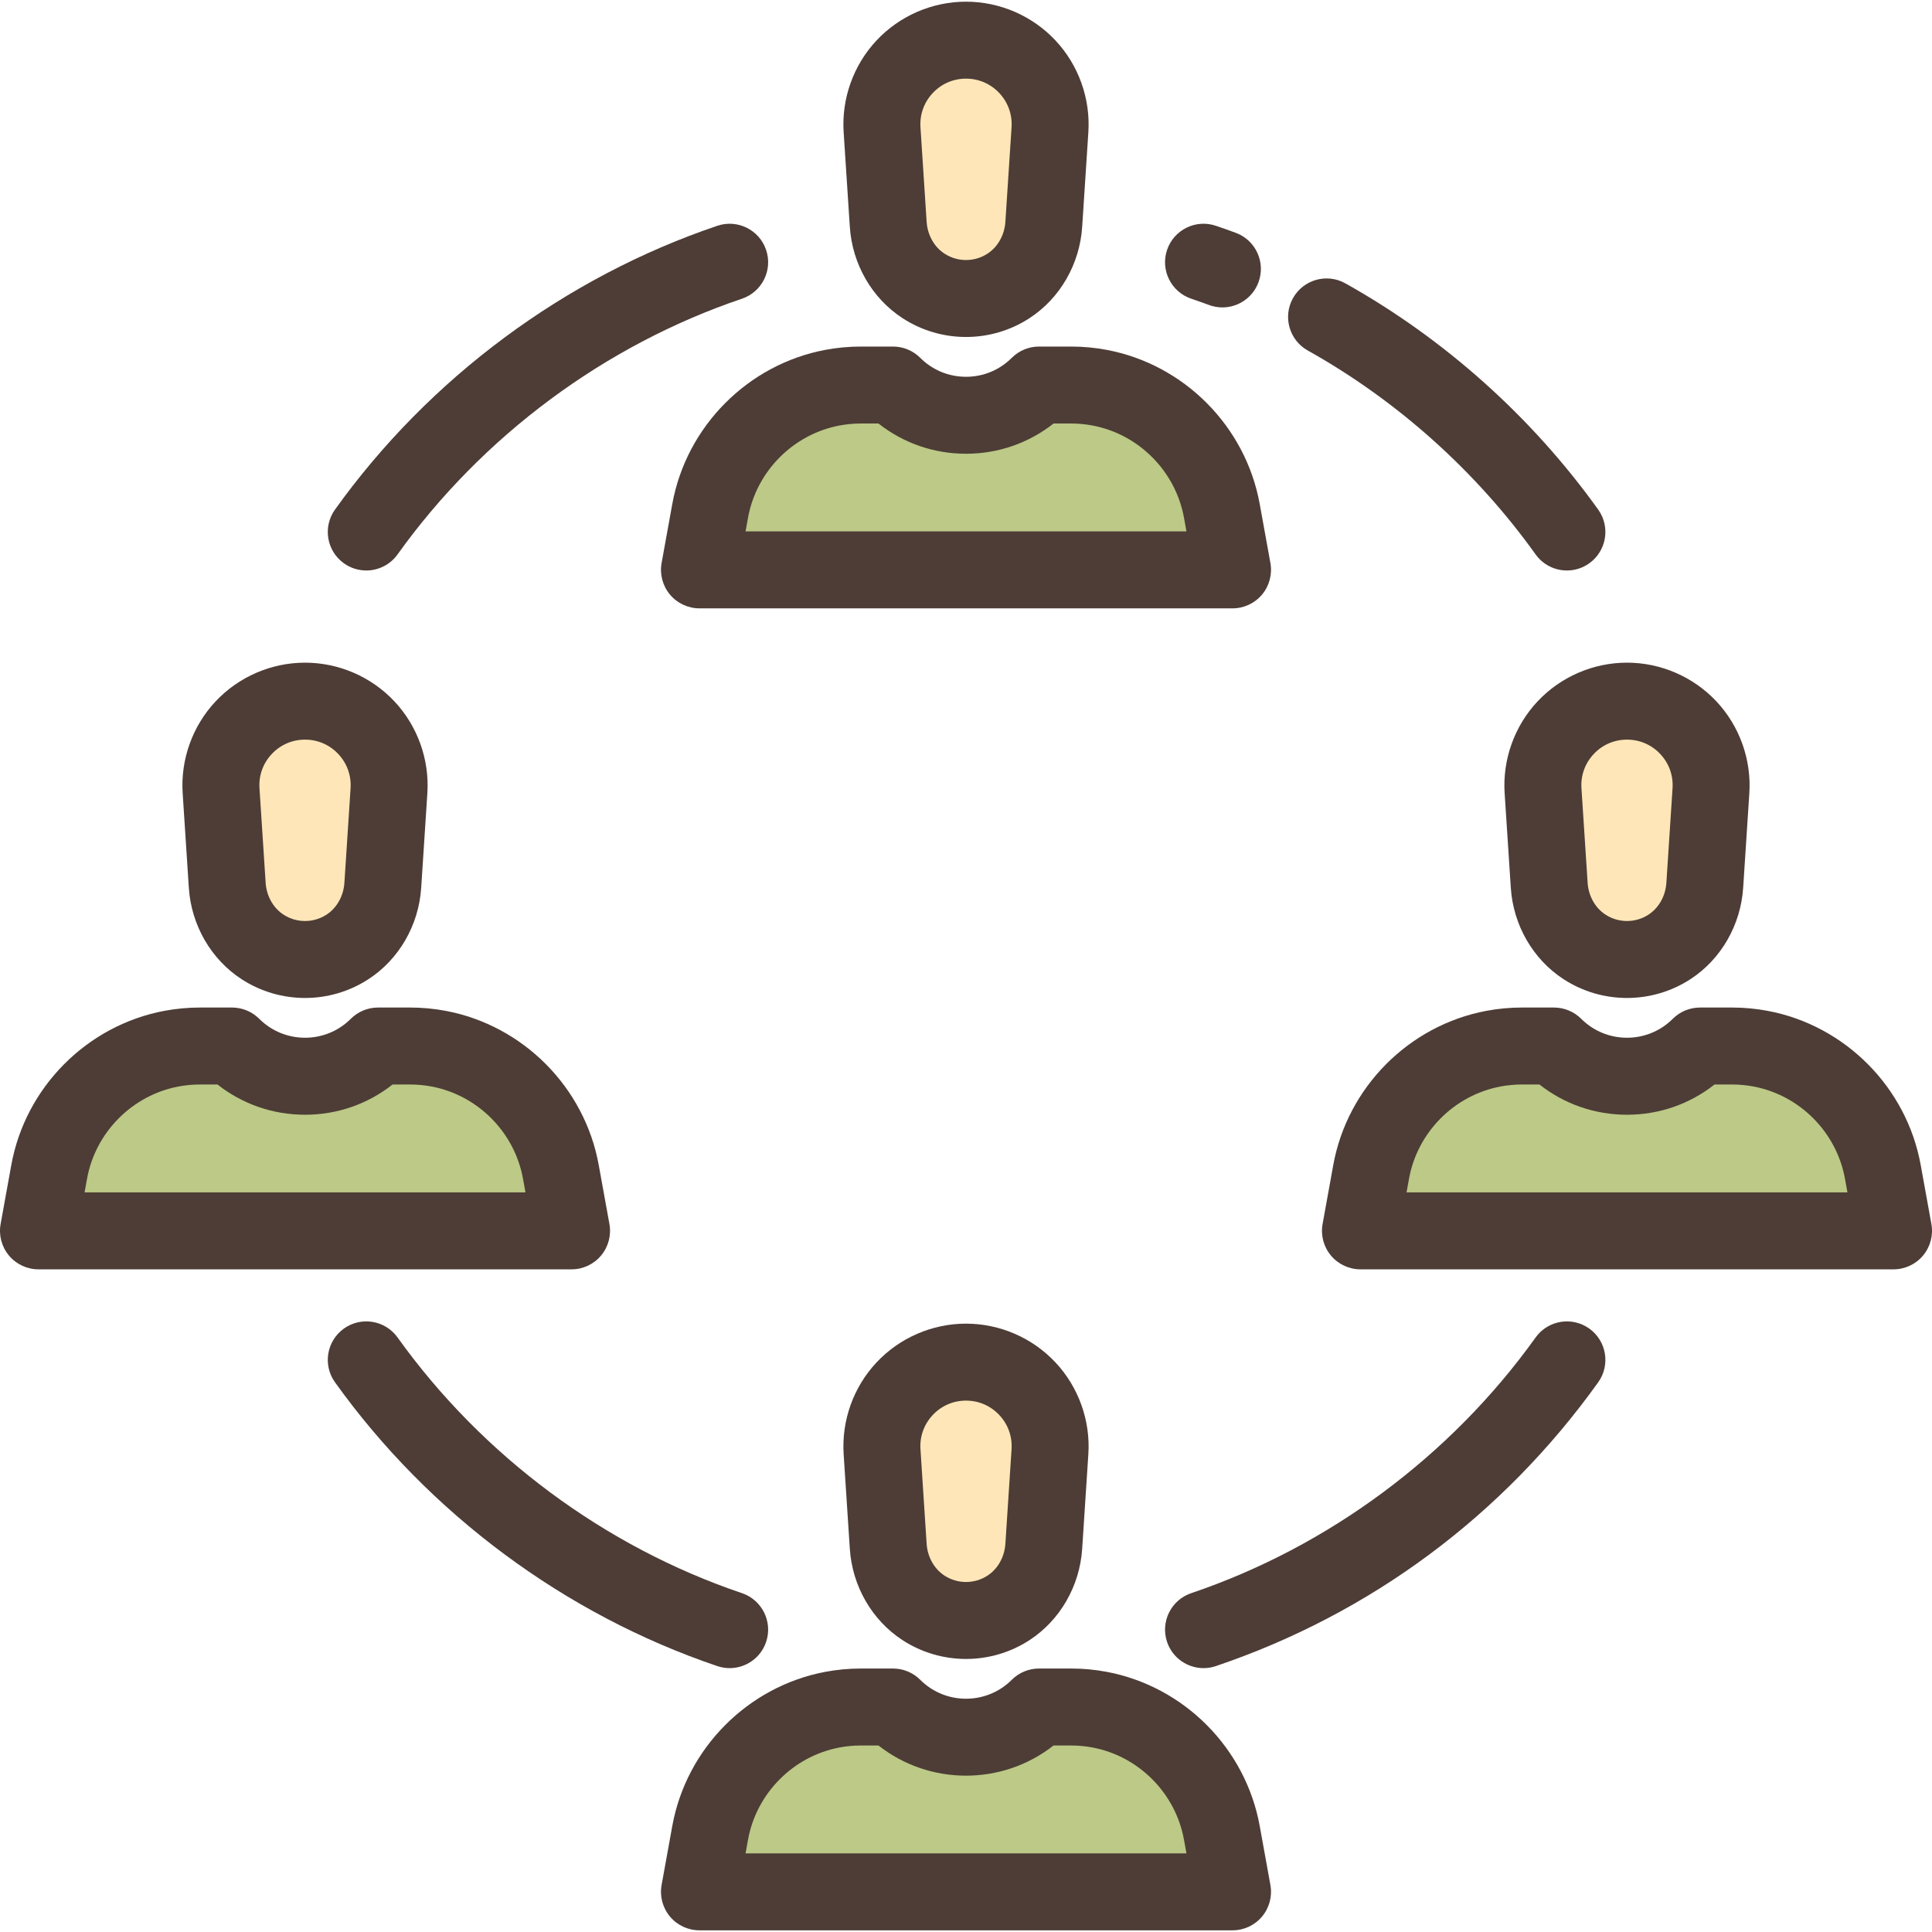<?xml version="1.0" encoding="iso-8859-1"?>
<!-- Uploaded to: SVG Repo, www.svgrepo.com, Generator: SVG Repo Mixer Tools -->
<svg height="800px" width="800px" version="1.1" id="Layer_1" xmlns="http://www.w3.org/2000/svg" xmlns:xlink="http://www.w3.org/1999/xlink" 
	 viewBox="0 0 511.997 511.997" xml:space="preserve">
<path style="fill:#FFE6B8;" d="M235.386,59.433c0.43,6.601,3.817,12.74,9.364,16.343c6.847,4.448,15.652,4.448,22.498,0
	c5.547-3.604,8.933-9.742,9.364-16.343l1.634-25.046c0.838-12.856-9.363-23.745-22.246-23.745l0,0
	c-12.884,0-23.085,10.889-22.246,23.745L235.386,59.433z"/>
<path style="fill:#BCC987;" d="M323.799,135.377c-3.039-16.779-16.136-29.575-32.393-32.636c-2.446-0.461-4.963-0.703-7.529-0.703
	h-8.535l0,0c-10.683,10.683-28.004,10.683-38.687,0l0,0h-8.535c-2.566,0-5.083,0.243-7.529,0.703
	c-16.257,3.061-29.353,15.858-32.393,32.636l-2.833,15.643h141.266L323.799,135.377z"/>
<path style="fill:#FFE6B8;" d="M235.386,409.767c0.43,6.601,3.817,12.74,9.364,16.343c6.847,4.448,15.652,4.448,22.498,0
	c5.547-3.604,8.933-9.742,9.364-16.343l1.634-25.046c0.838-12.856-9.363-23.745-22.246-23.745l0,0
	c-12.884,0-23.085,10.889-22.246,23.745L235.386,409.767z"/>
<path style="fill:#BCC987;" d="M323.799,485.713c-3.039-16.779-16.136-29.576-32.393-32.636c-2.446-0.461-4.963-0.703-7.529-0.703
	h-8.535l0,0c-10.683,10.683-28.004,10.683-38.687,0l0,0h-8.535c-2.566,0-5.083,0.243-7.529,0.703
	c-16.257,3.061-29.353,15.858-32.393,32.636l-2.833,15.643h141.266L323.799,485.713z"/>
<path style="fill:#FFE6B8;" d="M60.219,234.6c0.43,6.601,3.817,12.74,9.364,16.343c6.847,4.448,15.652,4.448,22.498,0
	c5.547-3.604,8.933-9.742,9.364-16.343l1.634-25.046c0.838-12.856-9.363-23.745-22.247-23.745l0,0
	c-12.884,0-23.085,10.889-22.246,23.745L60.219,234.6z"/>
<path style="fill:#BCC987;" d="M148.632,310.544c-3.039-16.779-16.136-29.575-32.393-32.636c-2.446-0.461-4.963-0.703-7.529-0.703
	h-8.535l0,0c-10.683,10.683-28.004,10.683-38.687,0l0,0h-8.535c-2.566,0-5.083,0.243-7.529,0.703
	c-16.257,3.061-29.353,15.858-32.393,32.636l-2.833,15.643h141.266L148.632,310.544z"/>
<path style="fill:#FFE6B8;" d="M410.555,234.6c0.43,6.601,3.817,12.74,9.364,16.343c6.847,4.448,15.652,4.448,22.498,0
	c5.547-3.604,8.933-9.742,9.364-16.343l1.634-25.046c0.838-12.856-9.363-23.745-22.247-23.745l0,0
	c-12.884,0-23.085,10.889-22.246,23.745L410.555,234.6z"/>
<path style="fill:#BCC987;" d="M498.967,310.544c-3.039-16.779-16.136-29.575-32.393-32.636c-2.446-0.461-4.963-0.703-7.529-0.703
	h-8.535l0,0c-10.683,10.683-28.004,10.683-38.687,0l0,0h-8.535c-2.566,0-5.083,0.243-7.529,0.703
	c-16.257,3.061-29.353,15.858-32.393,32.636l-2.833,15.643h141.266L498.967,310.544z"/>
<g>
	<path style="fill:#4D3D36;" d="M256,89.303c-5.85,0-11.702-1.657-16.805-4.974c-8.111-5.27-13.34-14.328-13.986-24.231
		c0,0,0,0,0-0.001l-1.634-25.046c-0.582-8.932,2.594-17.801,8.713-24.331S247.05,0.443,255.999,0.443
		c8.949,0,17.592,3.745,23.711,10.277c6.12,6.532,9.296,15.4,8.713,24.331l-1.634,25.047c-0.647,9.904-5.875,18.962-13.985,24.232
		C267.702,87.645,261.85,89.303,256,89.303z M245.564,58.768c0.23,3.514,2.003,6.675,4.744,8.456c3.459,2.245,7.926,2.247,11.385,0
		c2.741-1.781,4.513-4.942,4.743-8.456l1.634-25.045c0.219-3.373-0.932-6.59-3.244-9.057c-2.312-2.466-5.445-3.825-8.825-3.825
		s-6.514,1.359-8.825,3.825c-2.312,2.467-3.464,5.684-3.244,9.057L245.564,58.768z"/>
	<path style="fill:#4D3D36;" d="M326.634,161.219H185.366c-3.023,0-5.89-1.341-7.829-3.661c-1.937-2.32-2.746-5.381-2.207-8.355
		l2.833-15.643c3.726-20.565,20.018-36.977,40.541-40.841c3.099-0.583,6.267-0.879,9.417-0.879h8.534
		c2.705,0,5.298,1.075,7.212,2.987c3.24,3.24,7.548,5.025,12.132,5.025s8.892-1.785,12.132-5.025
		c1.913-1.912,4.507-2.987,7.212-2.987h8.534c3.151,0,6.318,0.296,9.417,0.879c20.523,3.864,36.815,20.277,40.541,40.841l0,0
		l2.833,15.643c0.539,2.975-0.27,6.035-2.207,8.355C332.524,159.878,329.657,161.219,326.634,161.219z M197.58,140.82h116.841
		l-0.657-3.626c-2.23-12.302-11.972-22.12-24.245-24.431c-1.856-0.35-3.755-0.527-5.642-0.527h-4.682
		c-6.589,5.194-14.676,8.012-23.195,8.012c-8.52,0-16.606-2.818-23.195-8.012h-4.682c-1.888,0-3.786,0.177-5.642,0.527
		c-12.272,2.311-22.015,12.129-24.245,24.431L197.58,140.82z"/>
	<path style="fill:#4D3D36;" d="M256,439.638c-5.851,0-11.701-1.657-16.806-4.974c-8.109-5.269-13.339-14.327-13.985-24.231l0,0
		l-1.634-25.047c-0.582-8.931,2.594-17.8,8.713-24.331c6.12-6.531,14.762-10.277,23.711-10.277c8.949,0,17.592,3.745,23.711,10.277
		c6.12,6.532,9.296,15.4,8.713,24.33l-1.634,25.047c-0.647,9.904-5.876,18.963-13.985,24.232
		C267.702,437.979,261.849,439.638,256,439.638z M245.564,409.102c0.23,3.514,2.003,6.674,4.744,8.455
		c3.459,2.247,7.926,2.247,11.384,0c2.742-1.781,4.514-4.941,4.744-8.455l1.634-25.046c0.219-3.373-0.932-6.59-3.244-9.056
		c-2.311-2.466-5.445-3.825-8.825-3.825s-6.515,1.359-8.825,3.825c-2.312,2.466-3.464,5.683-3.244,9.057L245.564,409.102z"/>
	<path style="fill:#4D3D36;" d="M326.634,511.554H185.366c-3.023,0-5.89-1.341-7.829-3.661c-1.937-2.32-2.746-5.381-2.207-8.355
		l2.833-15.643c3.726-20.565,20.018-36.977,40.541-40.842c3.101-0.583,6.268-0.879,9.417-0.879h8.534
		c2.705,0,5.298,1.075,7.212,2.987c6.69,6.69,17.573,6.691,24.263,0c1.913-1.912,4.507-2.987,7.212-2.987h8.534
		c3.153,0,6.32,0.296,9.417,0.879c20.523,3.864,36.815,20.277,40.541,40.841l0,0l2.833,15.643c0.539,2.975-0.27,6.035-2.207,8.355
		C332.524,510.213,329.657,511.554,326.634,511.554z M197.58,491.156h116.841l-0.657-3.626c-2.23-12.302-11.972-22.12-24.245-24.431
		c-1.855-0.349-3.754-0.526-5.642-0.526h-4.688c-13.558,10.66-32.821,10.66-46.381,0h-4.688c-1.887,0-3.786,0.177-5.644,0.527
		c-12.27,2.311-22.013,12.129-24.242,24.431L197.58,491.156z"/>
	<path style="fill:#4D3D36;" d="M80.833,264.471c-5.85,0-11.702-1.658-16.806-4.974c-8.111-5.27-13.34-14.329-13.985-24.232
		l-1.634-25.046c-0.582-8.93,2.593-17.799,8.711-24.329c6.12-6.532,14.763-10.278,23.713-10.278s17.593,3.746,23.712,10.278
		c6.118,6.531,9.294,15.4,8.711,24.33l-1.634,25.047c-0.646,9.902-5.873,18.961-13.984,24.231
		C92.534,262.812,86.683,264.471,80.833,264.471z M80.833,196.008c-3.38,0-6.515,1.359-8.826,3.826
		c-2.311,2.466-3.464,5.683-3.243,9.056l1.634,25.047l0,0c0.229,3.513,2.002,6.672,4.744,8.454c3.459,2.247,7.926,2.247,11.384,0
		c2.742-1.781,4.514-4.94,4.743-8.454l1.634-25.047c0.22-3.373-0.932-6.59-3.243-9.056
		C87.347,197.368,84.213,196.008,80.833,196.008z"/>
	<path style="fill:#4D3D36;" d="M151.466,336.386H10.199c-3.023,0-5.89-1.341-7.829-3.661c-1.937-2.32-2.746-5.381-2.207-8.355
		l2.833-15.643c3.726-20.564,20.018-36.976,40.541-40.841c3.099-0.583,6.267-0.879,9.416-0.879h8.535
		c2.705,0,5.298,1.075,7.212,2.987c6.69,6.691,17.573,6.69,24.263,0c1.913-1.912,4.507-2.987,7.211-2.987h8.534
		c3.153,0,6.32,0.296,9.418,0.879c20.523,3.865,36.815,20.277,40.541,40.841l0,0l2.833,15.643c0.539,2.975-0.27,6.035-2.207,8.355
		C157.356,335.045,154.489,336.386,151.466,336.386z M22.413,315.988h116.841l-0.657-3.626c-2.23-12.301-11.972-22.12-24.245-24.431
		c-1.856-0.35-3.754-0.527-5.641-0.527h-4.682c-6.589,5.194-14.676,8.012-23.195,8.012s-16.606-2.818-23.195-8.012h-4.684
		c-1.887,0-3.785,0.177-5.641,0.527c-12.272,2.311-22.015,12.13-24.245,24.431L22.413,315.988z"/>
	<path style="fill:#4D3D36;" d="M431.167,264.471c-5.851,0-11.701-1.657-16.806-4.974c-8.111-5.27-13.339-14.329-13.984-24.232
		l-1.634-25.046c-0.582-8.93,2.593-17.8,8.711-24.33c6.12-6.532,14.762-10.278,23.712-10.278c8.949,0,17.592,3.745,23.711,10.277
		c6.12,6.532,9.296,15.4,8.713,24.33l-1.634,25.047c-0.646,9.903-5.874,18.962-13.985,24.232
		C442.869,262.812,437.017,264.471,431.167,264.471z M431.167,196.008c-3.38,0-6.515,1.359-8.825,3.825
		c-2.31,2.466-3.464,5.683-3.243,9.056l1.634,25.047l0,0c0.229,3.513,2.002,6.673,4.743,8.454c3.461,2.247,7.928,2.246,11.384,0
		c2.742-1.781,4.515-4.942,4.744-8.454l1.634-25.047c0.219-3.373-0.932-6.59-3.244-9.056
		C437.683,197.367,434.548,196.008,431.167,196.008z"/>
	<path style="fill:#4D3D36;" d="M501.801,336.386H360.534c-3.023,0-5.89-1.341-7.829-3.661c-1.937-2.32-2.746-5.381-2.207-8.355
		l2.833-15.643c3.726-20.564,20.018-36.976,40.542-40.841c3.096-0.583,6.265-0.879,9.416-0.879h8.534
		c2.705,0,5.298,1.075,7.212,2.987c6.69,6.691,17.573,6.69,24.263,0c1.913-1.912,4.507-2.987,7.211-2.987h8.535
		c3.151,0,6.318,0.296,9.417,0.879c20.523,3.865,36.815,20.277,40.541,40.841l0,0l2.833,15.643c0.539,2.975-0.27,6.035-2.207,8.355
		C507.691,335.045,504.824,336.386,501.801,336.386z M372.747,315.988h116.841l-0.657-3.626
		c-2.23-12.301-11.972-22.12-24.245-24.431c-1.856-0.35-3.755-0.527-5.641-0.527h-4.683c-6.589,5.194-14.676,8.012-23.195,8.012
		c-8.519,0-16.606-2.818-23.195-8.012h-4.682c-1.888,0-3.785,0.177-5.64,0.527c-12.274,2.311-22.017,12.13-24.246,24.431
		L372.747,315.988z"/>
	<path style="fill:#4D3D36;" d="M97.059,151.183c-2.055,0-4.13-0.619-5.929-1.907c-4.58-3.279-5.634-9.65-2.356-14.231
		c24.94-34.832,60.923-61.543,101.32-75.21c5.337-1.804,11.125,1.058,12.931,6.393c1.805,5.335-1.057,11.124-6.393,12.93
		c-36.384,12.309-68.798,36.374-91.272,67.762C103.37,149.701,100.237,151.183,97.059,151.183z"/>
	<path style="fill:#4D3D36;" d="M415.252,151.183c-3.179,0-6.311-1.481-8.302-4.263c-15.823-22.099-36.701-40.783-60.377-54.03
		c-4.915-2.751-6.671-8.965-3.921-13.881c2.75-4.916,8.967-6.669,13.88-3.921c26.277,14.702,49.446,35.435,67.003,59.957
		c3.279,4.579,2.225,10.951-2.356,14.23C419.381,150.564,417.307,151.183,415.252,151.183z"/>
	<path style="fill:#4D3D36;" d="M323.945,81.466c-1.173,0-2.365-0.204-3.531-0.634c-1.56-0.576-3.155-1.14-4.737-1.676
		c-5.335-1.805-8.197-7.594-6.393-12.93c1.806-5.335,7.593-8.2,12.931-6.392c1.757,0.595,3.528,1.221,5.262,1.86
		c5.285,1.951,7.987,7.816,6.036,13.1C331.994,78.915,328.094,81.466,323.945,81.466z"/>
	<path style="fill:#4D3D36;" d="M193.365,442.069c-1.084,0-2.186-0.174-3.27-0.541c-40.396-13.667-76.38-40.377-101.32-75.21
		c-3.279-4.58-2.225-10.951,2.356-14.231c4.579-3.279,10.95-2.224,14.23,2.355c22.474,31.388,54.888,55.454,91.272,67.762
		c5.335,1.805,8.197,7.594,6.393,12.93C201.586,439.387,197.618,442.069,193.365,442.069z"/>
	<path style="fill:#4D3D36;" d="M318.946,442.069c-4.253,0-8.223-2.681-9.661-6.933c-1.805-5.335,1.057-11.124,6.393-12.93
		c36.384-12.308,68.798-36.373,91.272-67.762c3.278-4.578,9.649-5.634,14.23-2.355c4.58,3.279,5.634,9.65,2.356,14.231
		c-25.303,35.338-60.339,61.345-101.321,75.21C321.132,441.895,320.03,442.069,318.946,442.069z"/>
</g>
</svg>